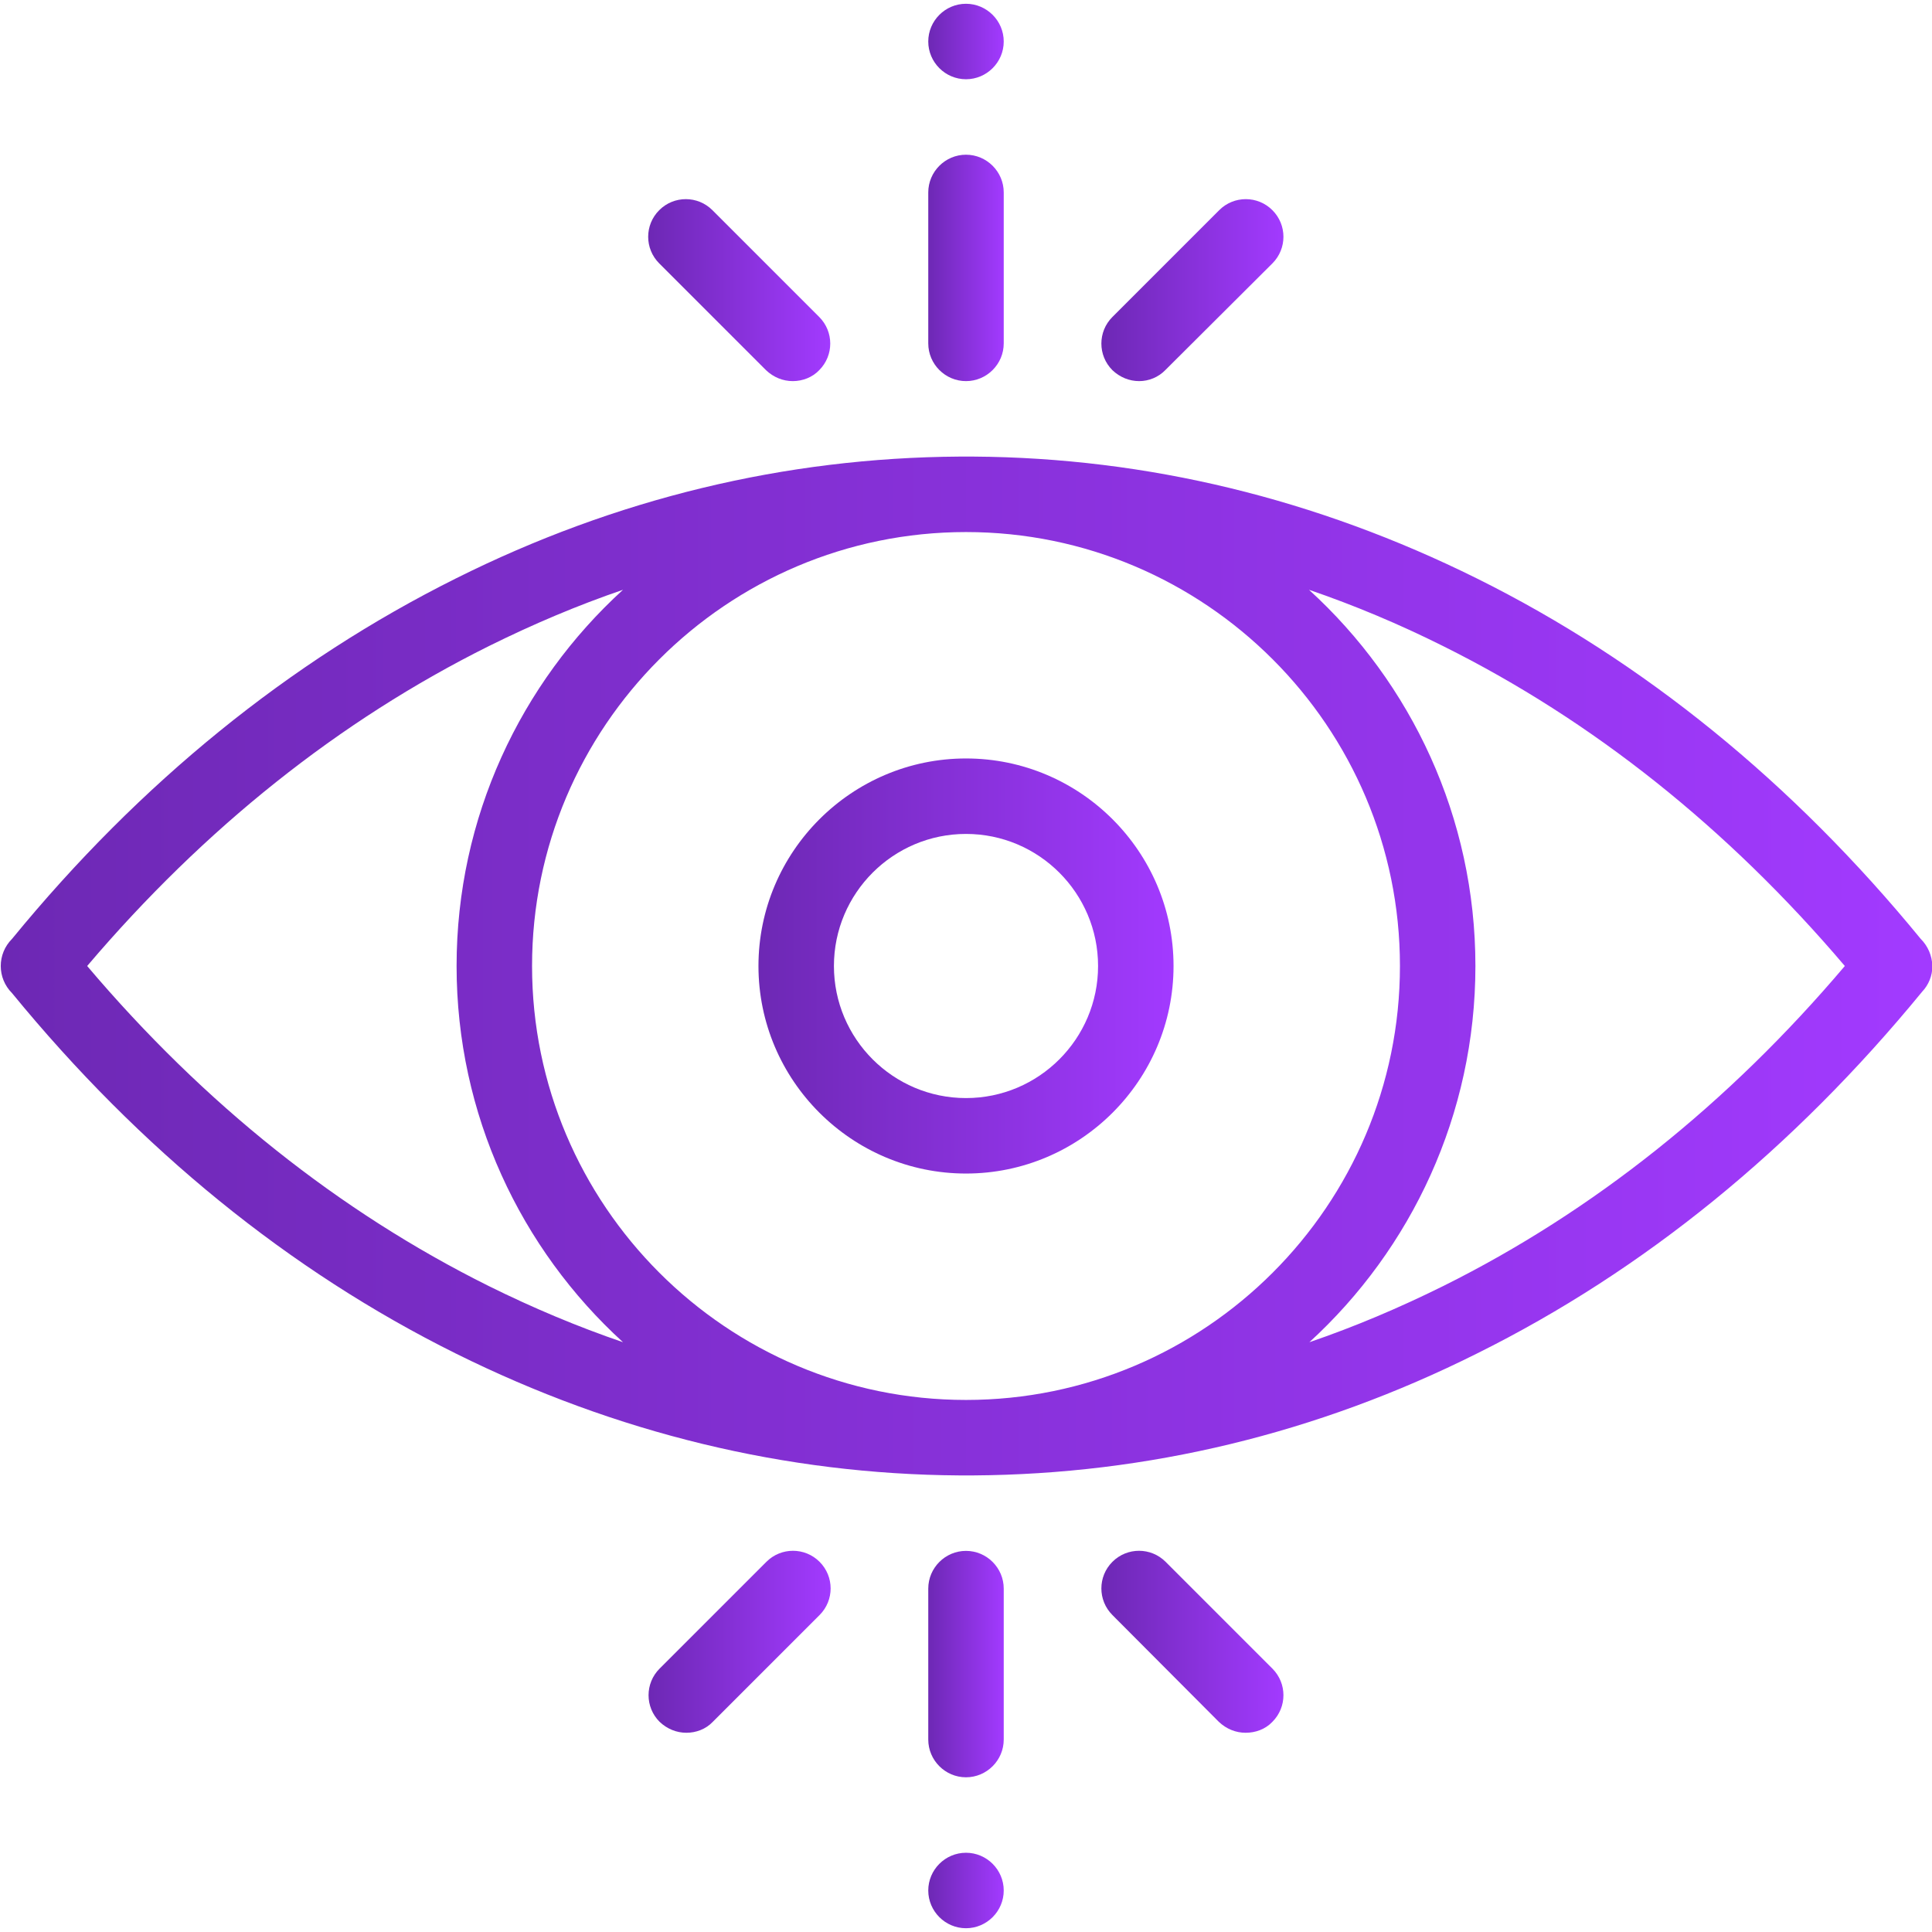 <svg xmlns="http://www.w3.org/2000/svg" viewBox="0 0 512 512" enable-background="new 0 0 512 512"><style type="text/css">.st0{fill:url(#SVGID_1_);} .st1{fill:url(#SVGID_2_);} .st2{fill:url(#SVGID_3_);} .st3{fill:url(#SVGID_4_);} .st4{fill:url(#SVGID_5_);} .st5{fill:url(#SVGID_6_);} .st6{fill:url(#SVGID_7_);} .st7{fill:url(#SVGID_8_);} .st8{fill:url(#SVGID_9_);} .st9{fill:url(#SVGID_10_);}</style><linearGradient id="SVGID_1_" x2="512" y1="256" y2="256" gradientUnits="userSpaceOnUse"><stop offset="0" stop-color="#6D28B4"/><stop offset="1" stop-color="#A23AFF"/></linearGradient><path d="M509 248.8c-33.9-41.4-73.5-73.6-117.6-95.5-42.5-21.1-87.4-32-133.4-32.3-.6 0-1.3 0-1.9 0s-1.3 0-1.9 0c-46.1.3-91 11.1-133.4 32.3-44.1 22-83.7 54.1-117.6 95.5-2 2-3 4.6-3 7.2 0 2.6 1 5.2 3 7.2 33.9 41.4 73.5 73.6 117.6 95.5 42.5 21.1 87.4 32 133.4 32.3.6 0 1.3 0 1.9 0s1.3 0 1.9 0c46.1-.3 91-11.1 133.4-32.3 44.3-22 83.9-54.3 118-95.9 1.7-1.8 2.7-4.2 2.7-6.8-.1-2.8-1.2-5.3-3.1-7.2zm-379.5 92C89.9 321.1 54.1 292.6 23.1 256c31.1-36.6 66.9-65.1 106.5-84.8 11.7-5.8 23.5-10.8 35.5-14.9C138 181 121 216.6 121 256s17 75 44.1 99.7c-12-4.1-23.9-9.1-35.6-14.9zM256 371c-63.4 0-115-51.6-115-115s51.6-115 115-115 115 51.6 115 115-51.6 115-115 115zm126.5-30.2c-11.7 5.8-23.5 10.8-35.5 14.9 27-24.7 44-60.3 44-99.7s-17-75-44.1-99.7c12 4.1 23.9 9.1 35.5 14.9 39.6 19.7 75.4 48.2 106.5 84.8-31 36.6-66.8 65.1-106.4 84.8z" class="st0"/><linearGradient id="SVGID_2_" x1="201" x2="311" y1="256" y2="256" gradientUnits="userSpaceOnUse"><stop offset="0" stop-color="#6D28B4"/><stop offset="1" stop-color="#A23AFF"/></linearGradient><path d="M256 311c-30.3 0-55-24.7-55-55s24.7-55 55-55 55 24.7 55 55-24.7 55-55 55zm0-90c-19.3 0-35 15.7-35 35s15.7 35 35 35 35-15.7 35-35-15.7-35-35-35z" class="st1"/><linearGradient id="SVGID_3_" x1="246" x2="266" y1="440.953" y2="440.953" gradientUnits="userSpaceOnUse"><stop offset="0" stop-color="#6D28B4"/><stop offset="1" stop-color="#A23AFF"/></linearGradient><path d="M256 471c-5.5 0-10-4.5-10-10v-40c0-5.5 4.5-10 10-10s10 4.5 10 10v40c0 5.5-4.5 10-10 10z" class="st2"/><linearGradient id="SVGID_4_" x1="291.858" x2="340.144" y1="435.096" y2="435.096" gradientUnits="userSpaceOnUse"><stop offset="0" stop-color="#6D28B4"/><stop offset="1" stop-color="#A23AFF"/></linearGradient><path d="M330.1 459.2c-2.6 0-5.1-1-7.1-2.9L294.8 428c-3.9-3.9-3.9-10.2 0-14.1 3.9-3.9 10.2-3.9 14.1 0l28.3 28.3c3.9 3.9 3.9 10.2 0 14.1-1.9 2-4.5 2.9-7.1 2.9z" class="st3"/><linearGradient id="SVGID_5_" x1="171.858" x2="220.142" y1="435.097" y2="435.097" gradientUnits="userSpaceOnUse"><stop offset="0" stop-color="#6D28B4"/><stop offset="1" stop-color="#A23AFF"/></linearGradient><path d="M181.9 459.2c-2.6 0-5.1-1-7.1-2.9-3.9-3.9-3.9-10.2 0-14.1l28.3-28.3c3.9-3.9 10.2-3.9 14.1 0 3.9 3.9 3.9 10.2 0 14.1l-28.3 28.3c-1.9 2-4.5 2.9-7 2.9z" class="st4"/><linearGradient id="SVGID_6_" x1="246" x2="266" y1="70.953" y2="70.953" gradientUnits="userSpaceOnUse"><stop offset="0" stop-color="#6D28B4"/><stop offset="1" stop-color="#A23AFF"/></linearGradient><path d="M256 101c-5.5 0-10-4.5-10-10V51c0-5.5 4.5-10 10-10s10 4.5 10 10v40c0 5.5-4.5 10-10 10z" class="st5"/><linearGradient id="SVGID_7_" x1="171.858" x2="220.144" y1="76.813" y2="76.813" gradientUnits="userSpaceOnUse"><stop offset="0" stop-color="#6D28B4"/><stop offset="1" stop-color="#A23AFF"/></linearGradient><path d="M210.1 101c-2.6 0-5.1-1-7.1-2.9l-28.3-28.3c-3.9-3.9-3.9-10.2 0-14.1 3.9-3.9 10.2-3.9 14.1 0L217.1 84c3.9 3.9 3.9 10.2 0 14.1-1.8 1.9-4.4 2.9-7 2.9z" class="st6"/><linearGradient id="SVGID_8_" x1="291.858" x2="340.143" y1="76.813" y2="76.813" gradientUnits="userSpaceOnUse"><stop offset="0" stop-color="#6D28B4"/><stop offset="1" stop-color="#A23AFF"/></linearGradient><path d="M301.9 101c-2.6 0-5.1-1-7.1-2.9-3.9-3.9-3.9-10.2 0-14.1l28.3-28.3c3.9-3.9 10.2-3.9 14.1 0 3.9 3.9 3.9 10.2 0 14.1L308.9 98c-1.9 2-4.5 3-7 3z" class="st7"/><linearGradient id="SVGID_9_" x1="246.016" x2="266.019" y1="11" y2="11" gradientUnits="userSpaceOnUse"><stop offset="0" stop-color="#6D28B4"/><stop offset="1" stop-color="#A23AFF"/></linearGradient><path d="M256 21c-5.5 0-10-4.5-10-10s4.5-10 10-10 10 4.5 10 10-4.5 10-10 10z" class="st8"/><linearGradient id="SVGID_10_" x1="246.016" x2="266.019" y1="501" y2="501" gradientUnits="userSpaceOnUse"><stop offset="0" stop-color="#6D28B4"/><stop offset="1" stop-color="#A23AFF"/></linearGradient><path d="M256 511c-5.5 0-10-4.5-10-10s4.5-10 10-10 10 4.5 10 10-4.5 10-10 10z" class="st9"/></svg>